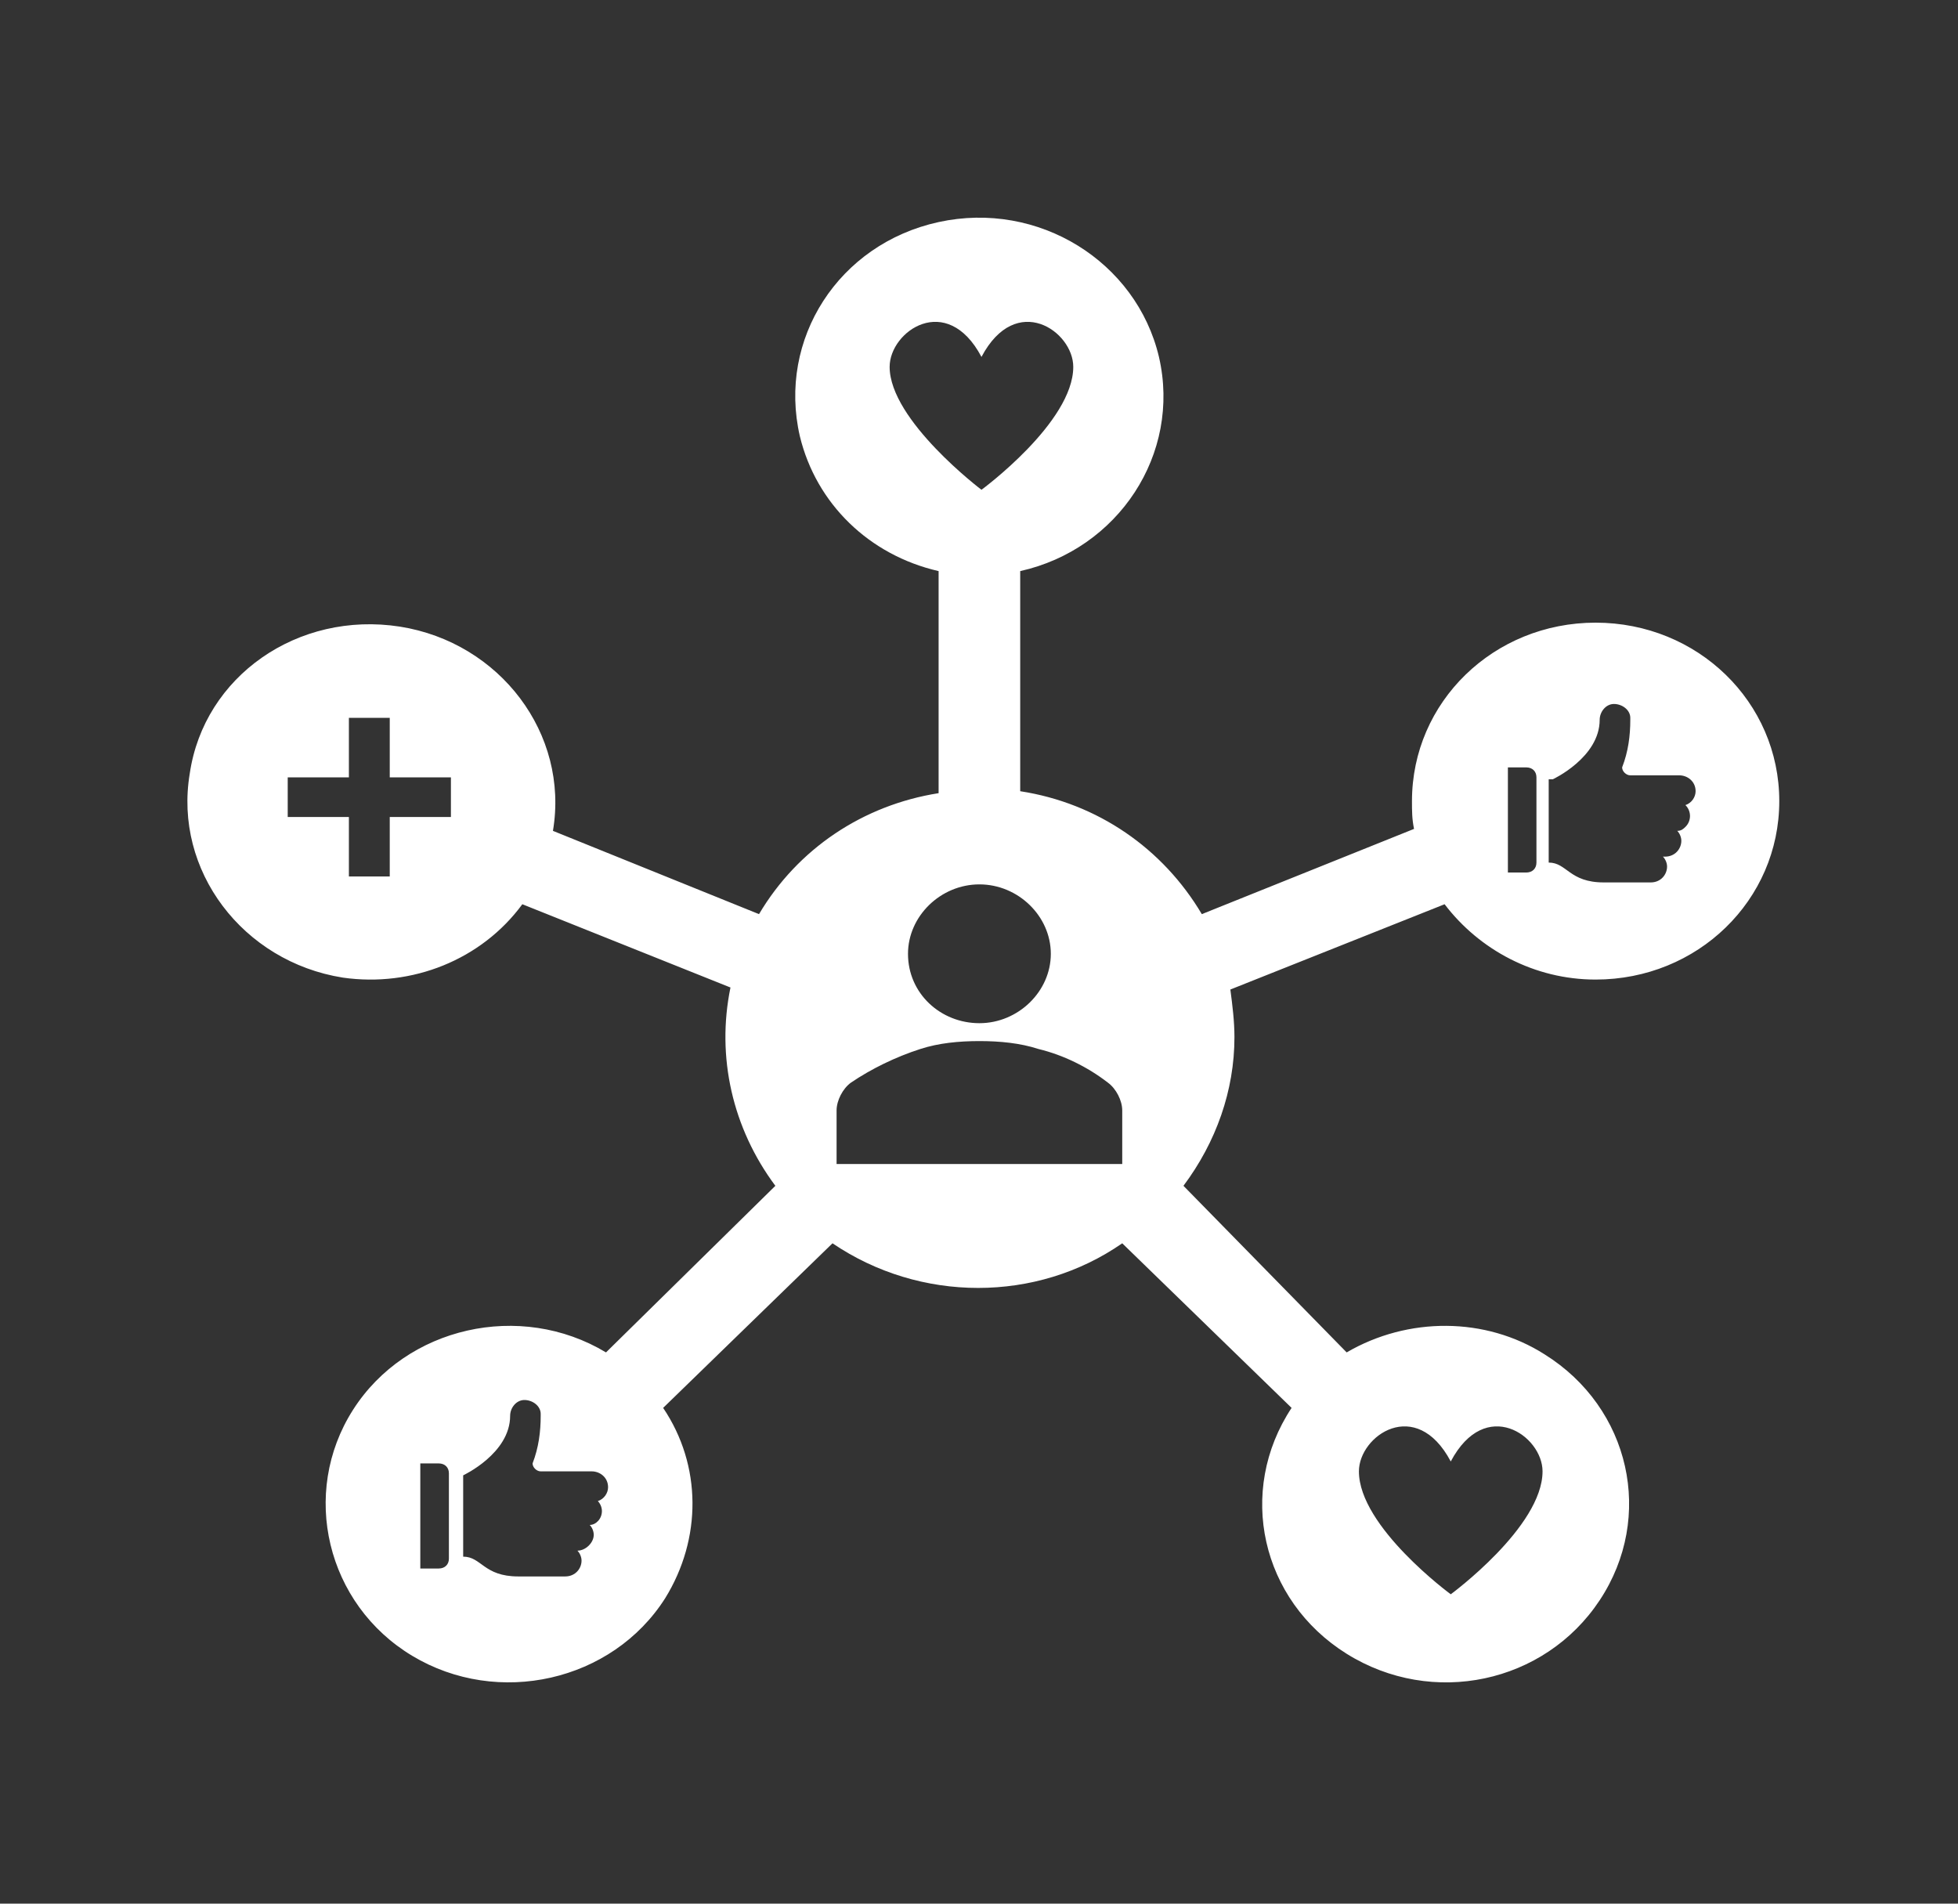 <svg width="36" height="35" xmlns="http://www.w3.org/2000/svg" xmlns:xlink="http://www.w3.org/1999/xlink" xml:space="preserve" overflow="hidden"><rect width="100%" height="100%" fill="#333333" stroke="none"/><g transform="translate(-1750 -2907)"><path d="M28.51 18.01C30.333 18.01 31.792 16.552 31.792 14.729 31.792 12.906 30.333 11.448 28.51 11.448 26.688 11.448 25.229 12.906 25.229 14.729 25.229 14.912 25.229 15.057 25.266 15.24L21.474 16.807C20.781 15.604 19.615 14.766 18.229 14.547L18.229 10.5C19.979 10.099 21.109 8.349 20.708 6.562 20.307 4.812 18.557 3.682 16.771 4.083 14.984 4.484 13.891 6.234 14.292 8.021 14.583 9.26 15.531 10.208 16.771 10.5L16.771 14.583C15.422 14.802 14.255 15.604 13.562 16.807L9.88 15.276C10.172 13.49 8.932 11.812 7.146 11.521 5.323 11.229 3.646 12.432 3.391 14.219 3.099 16.005 4.339 17.682 6.125 17.974 7.365 18.156 8.604 17.646 9.333 16.625L13.052 18.156C12.797 19.432 13.088 20.745 13.854 21.802L10.828 24.865C9.297 23.917 7.255 24.391 6.307 25.922 5.359 27.453 5.833 29.495 7.365 30.443 8.896 31.391 10.938 30.917 11.885 29.385 12.542 28.292 12.542 26.943 11.849 25.885L14.875 22.859C16.443 23.953 18.521 23.953 20.052 22.859L23.078 25.885C22.094 27.417 22.531 29.422 24.062 30.406 25.594 31.391 27.599 30.953 28.583 29.422 29.568 27.891 29.13 25.885 27.599 24.901 26.542 24.208 25.156 24.208 24.062 24.865L21.146 21.802C21.729 21 22.057 20.052 22.057 19.068 22.057 18.776 22.021 18.484 21.984 18.193L25.812 16.625C26.432 17.463 27.417 18.01 28.51 18.01ZM27.745 14.328C27.745 14.328 28.583 13.927 28.583 13.234 28.583 13.088 28.693 12.943 28.838 12.943 28.984 12.943 29.13 13.052 29.13 13.198 29.13 13.198 29.13 13.198 29.13 13.234 29.13 13.526 29.094 13.818 28.984 14.109 28.984 14.182 29.057 14.255 29.13 14.255L30.005 14.255C30.151 14.255 30.297 14.365 30.297 14.547 30.297 14.656 30.224 14.766 30.115 14.802 30.224 14.912 30.224 15.094 30.115 15.203 30.078 15.24 30.042 15.276 29.969 15.276 30.005 15.312 30.042 15.385 30.042 15.458 30.042 15.604 29.932 15.75 29.75 15.75L29.713 15.75C29.75 15.787 29.787 15.859 29.787 15.932 29.787 16.078 29.677 16.224 29.495 16.224L28.656 16.224C28.037 16.224 28 15.859 27.672 15.859L27.672 14.328ZM26.943 14.109 27.271 14.109C27.38 14.109 27.453 14.182 27.453 14.292L27.453 15.859C27.453 15.969 27.38 16.042 27.271 16.042L26.943 16.042 26.943 14.109ZM8.057 15.021 6.964 15.021 6.964 16.115 6.234 16.115 6.234 15.021 5.141 15.021 5.141 14.292 6.234 14.292 6.234 13.198 6.964 13.198 6.964 14.292 8.057 14.292 8.057 15.021ZM8.021 28.656C8.021 28.766 7.948 28.838 7.839 28.838L7.51 28.838 7.51 26.906 7.839 26.906C7.948 26.906 8.021 26.979 8.021 27.088L8.021 28.656ZM10.755 27.781C10.755 27.927 10.646 28.037 10.537 28.037 10.573 28.073 10.609 28.146 10.609 28.219 10.609 28.365 10.463 28.51 10.318 28.51 10.354 28.547 10.391 28.62 10.391 28.693 10.391 28.838 10.281 28.984 10.099 28.984L9.26 28.984C8.641 28.984 8.604 28.62 8.276 28.62L8.276 27.125C8.276 27.125 9.115 26.724 9.115 26.031 9.115 25.885 9.224 25.74 9.37 25.74 9.516 25.74 9.661 25.849 9.661 25.995 9.661 25.995 9.661 25.995 9.661 26.031 9.661 26.323 9.625 26.615 9.516 26.906 9.516 26.979 9.589 27.052 9.661 27.052L10.573 27.052C10.719 27.052 10.865 27.162 10.865 27.344 10.865 27.453 10.792 27.562 10.682 27.599 10.719 27.635 10.755 27.708 10.755 27.781ZM15.896 6.745C15.896 6.089 16.917 5.359 17.537 6.562 18.156 5.359 19.177 6.089 19.177 6.745 19.177 7.766 17.537 9.005 17.537 9.005 17.537 9.005 15.896 7.729 15.896 6.745ZM16.224 17.537C16.224 16.844 16.807 16.26 17.5 16.26 18.193 16.26 18.776 16.844 18.776 17.537 18.776 18.229 18.193 18.812 17.5 18.812 16.807 18.812 16.224 18.266 16.224 17.537L16.224 17.537ZM20.052 21.401 14.948 21.401 14.948 20.417C14.948 20.234 15.057 20.016 15.203 19.906 15.568 19.651 16.005 19.432 16.443 19.287 16.771 19.177 17.135 19.141 17.5 19.141 17.865 19.141 18.229 19.177 18.557 19.287 18.995 19.396 19.432 19.615 19.797 19.906 19.943 20.016 20.052 20.234 20.052 20.417L20.052 21.401ZM25.922 26.87C26.542 25.667 27.562 26.396 27.562 27.052 27.562 28.073 25.922 29.312 25.922 29.312 25.922 29.312 24.281 28.073 24.281 27.052 24.281 26.396 25.302 25.667 25.922 26.87Z" fill="#FFFFFF" transform="matrix(1.029 0 0 1 1750 2907)"/></g></svg>